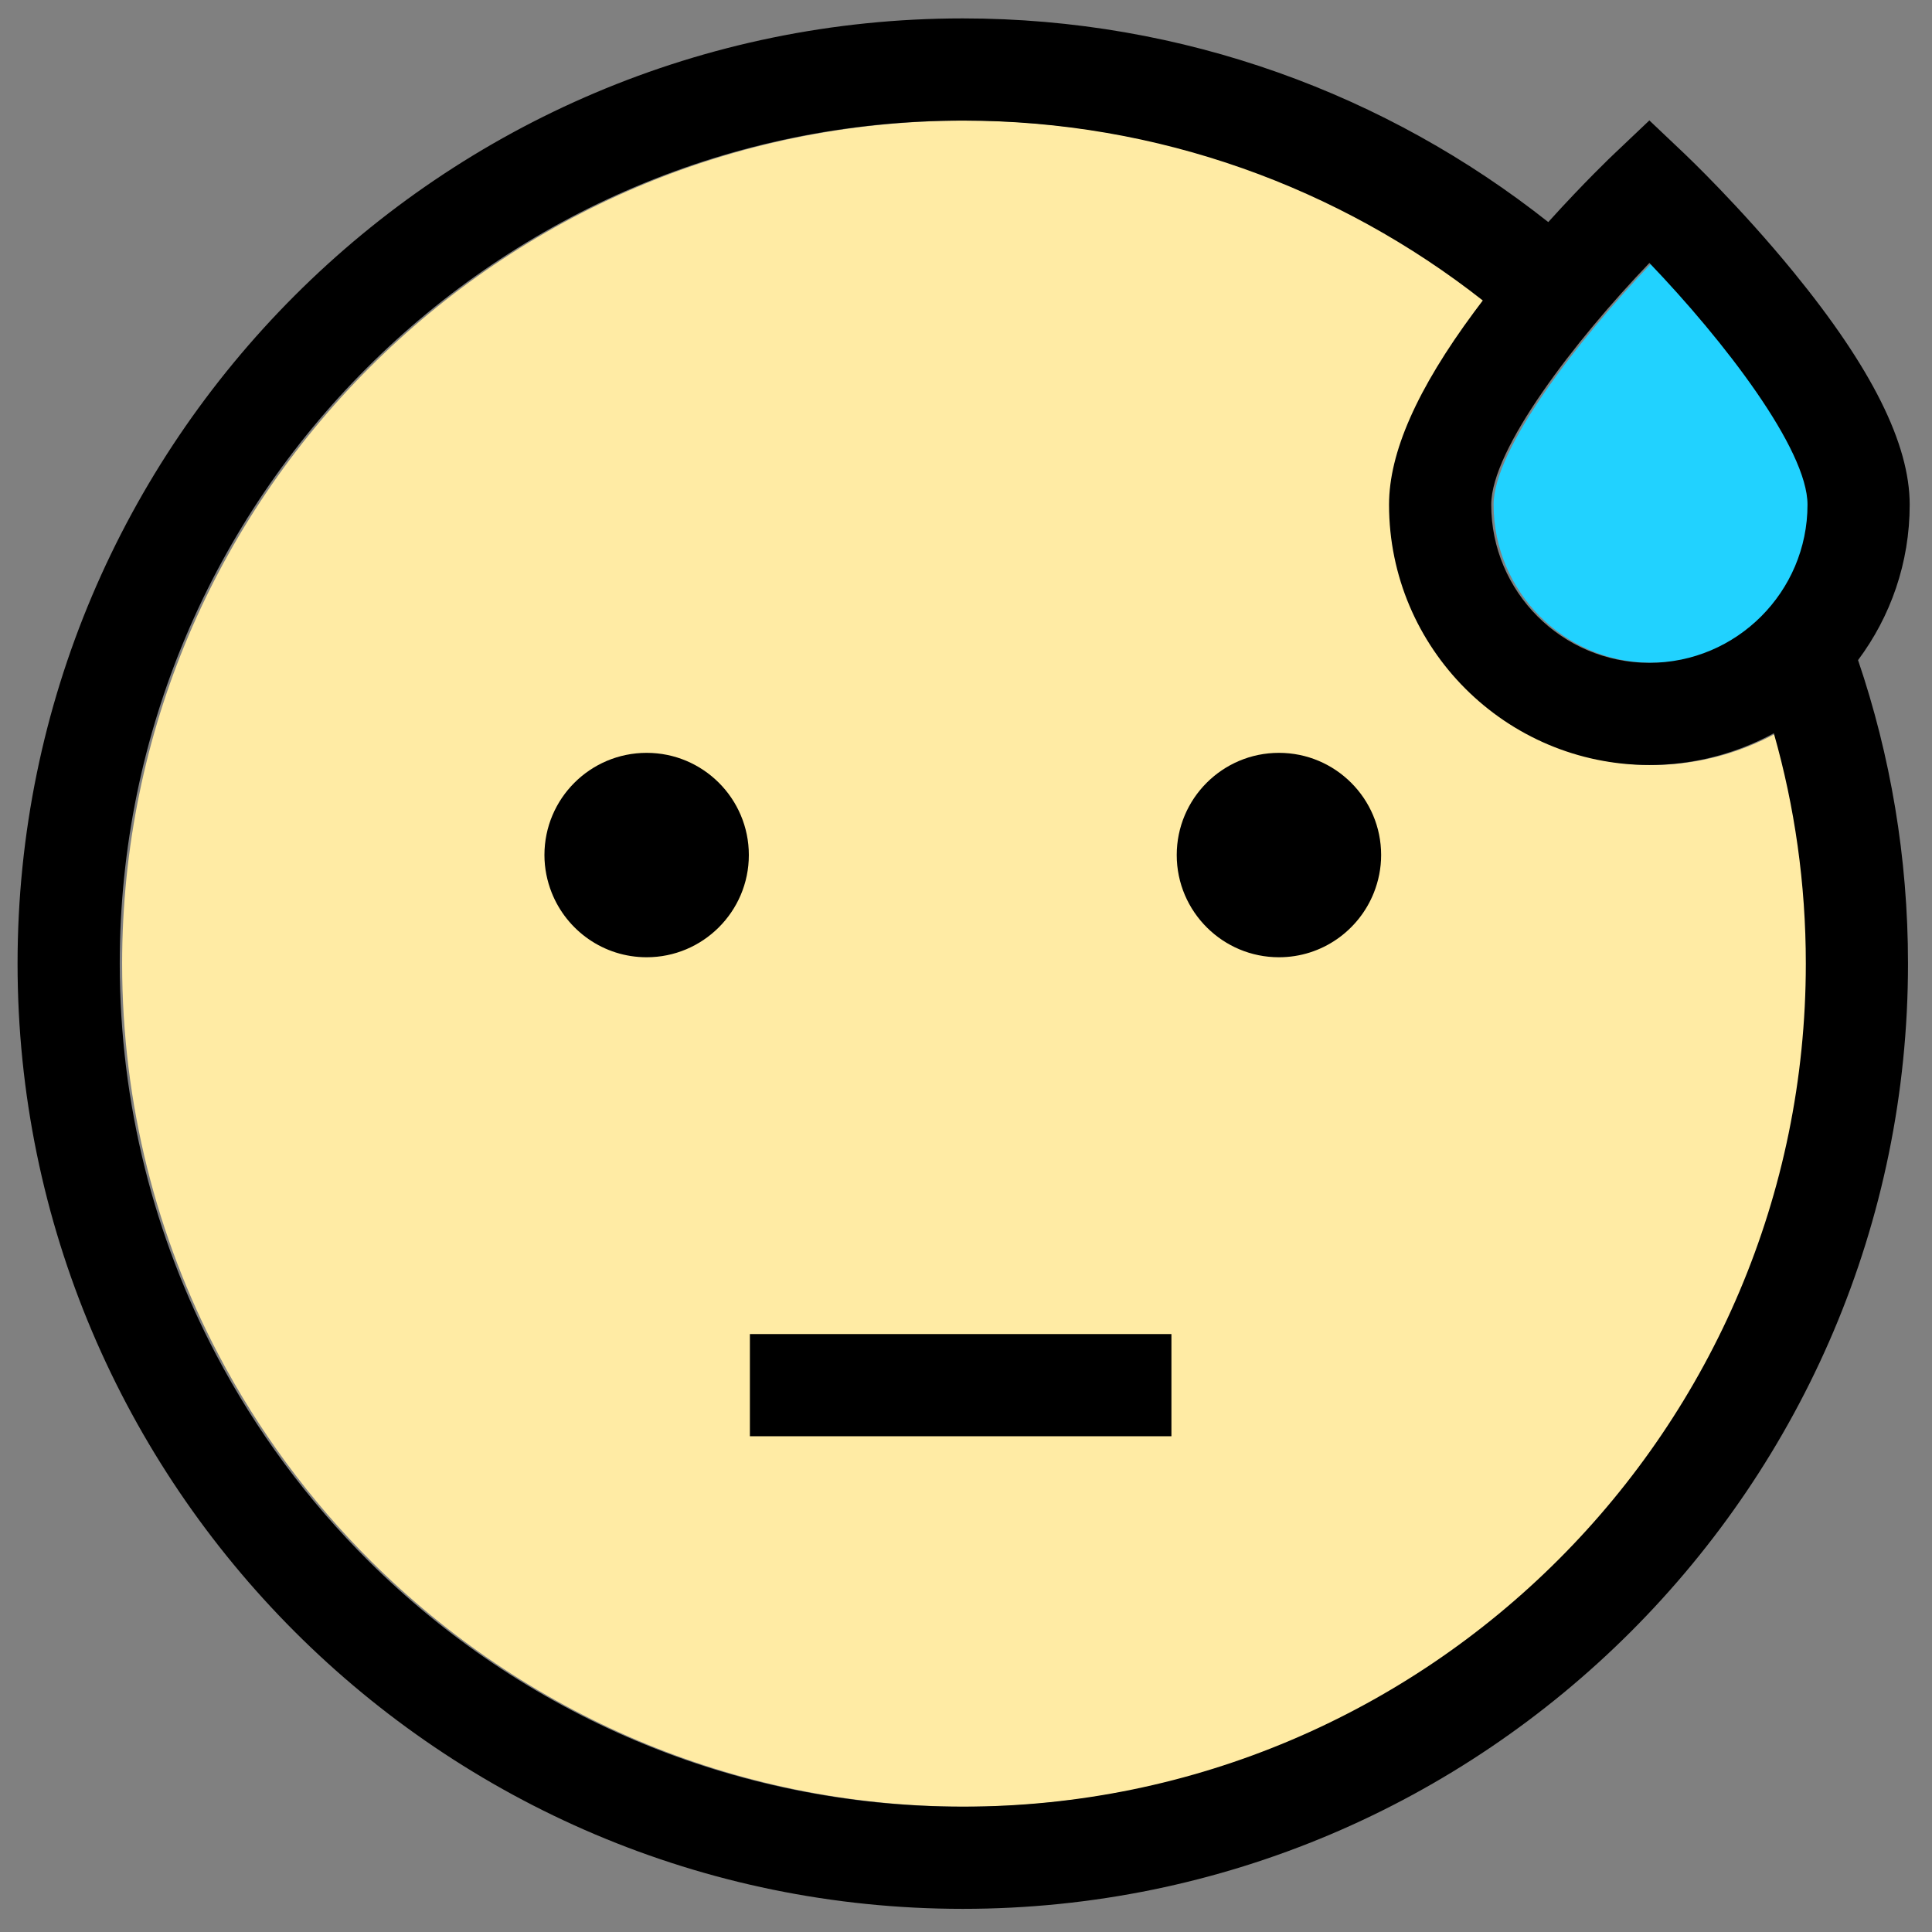 <?xml version="1.0" encoding="UTF-8"?>
<svg width="55px" height="55px" viewBox="0 0 55 55" version="1.1" xmlns="http://www.w3.org/2000/svg" xmlns:xlink="http://www.w3.org/1999/xlink">
    <rect x="0" y="0" width="55" height="55" fill="#808080" stroke="none"/>
    <title>Group 25@1x</title>
    <g id="Page-1" stroke="none" stroke-width="1" fill="none" fill-rule="evenodd">
        <g id="1" transform="translate(-521, -349)" fill-rule="nonzero">
            <g id="Group-25" transform="translate(521.5, 349.5)">
                <path d="M50.976,26.932 C50.976,40.166 40.21,50.932 26.976,50.932 C20.384,50.932 14.405,48.26 10.063,43.943 C8.329,42.219 6.858,40.232 5.712,38.048 C3.966,34.723 2.977,30.941 2.977,26.932 C2.977,13.699 13.743,2.933 26.976,2.933 C32.557,2.933 37.699,4.847 41.78,8.054 C41.697,8.163 41.616,8.27 41.537,8.376 C39.909,10.577 39.111,12.382 39.111,13.867 C39.111,17.953 42.435,21.278 46.522,21.278 C47.494,21.278 48.422,21.088 49.273,20.746 C49.545,20.637 49.81,20.513 50.065,20.374 C50.658,22.459 50.976,24.659 50.976,26.932 Z" id="Path" fill="#FFEBA4"></path>
                <path d="M46.522,18.369 C44.04,18.369 42.02,16.349 42.02,13.867 C42.02,12.29 44.402,9.199 46.522,6.986 C48.642,9.197 51.023,12.286 51.023,13.867 C51.023,16.349 49.004,18.369 46.522,18.369 Z" id="Path" fill="#21D2FF"></path>
                <g id="embarrassed-copy" fill="#000000">
                    <path d="M17.909,26.751 C18.707,26.751 19.429,26.429 19.955,25.908 C20.487,25.381 20.818,24.65 20.818,23.841 C20.818,22.235 19.515,20.932 17.909,20.932 C16.302,20.932 14.999,22.235 14.999,23.841 C14.999,24.219 15.074,24.579 15.205,24.911 C15.632,25.988 16.68,26.751 17.909,26.751 Z" id="Path"></path>
                    <path d="M38.612,24.911 C38.743,24.58 38.818,24.219 38.818,23.841 C38.818,22.235 37.515,20.932 35.909,20.932 C34.302,20.932 32.999,22.235 32.999,23.841 C32.999,24.65 33.33,25.381 33.862,25.908 C34.388,26.429 35.11,26.751 35.909,26.751 C37.137,26.751 38.185,25.988 38.612,24.911 Z" id="Path"></path>
                    <rect id="Rectangle" x="20.848" y="37.478" width="12" height="2.909"></rect>
                    <path d="M53.865,13.867 C53.865,12.135 52.783,9.969 50.559,7.246 C49.029,5.373 47.518,3.937 47.455,3.877 L46.454,2.928 L45.454,3.877 C45.407,3.92 44.599,4.689 43.576,5.822 C38.989,2.193 33.198,0.024 26.909,0.024 C12.071,0.024 0,12.095 0,26.932 C0,41.77 12.071,53.841 26.909,53.841 C41.746,53.841 53.817,41.77 53.817,26.932 C53.817,23.912 53.317,21.005 52.395,18.292 C53.318,17.057 53.865,15.525 53.865,13.867 Z M50.908,26.932 C50.908,40.166 40.142,50.932 26.909,50.932 C20.317,50.932 14.337,48.26 9.996,43.943 C8.262,42.219 6.79,40.232 5.644,38.048 C3.899,34.723 2.909,30.941 2.909,26.932 C2.909,13.699 13.675,2.933 26.909,2.933 C32.489,2.933 37.631,4.847 41.712,8.054 C41.63,8.163 41.549,8.27 41.47,8.376 C39.841,10.577 39.043,12.382 39.043,13.867 C39.043,17.953 42.368,21.278 46.454,21.278 C47.426,21.278 48.354,21.088 49.206,20.746 C49.478,20.637 49.743,20.513 49.997,20.374 C50.591,22.459 50.908,24.659 50.908,26.932 Z M46.454,18.369 C43.972,18.369 41.952,16.349 41.952,13.867 C41.952,12.29 44.334,9.199 46.455,6.986 C48.575,9.197 50.956,12.286 50.956,13.867 C50.956,16.349 48.936,18.369 46.454,18.369 Z" id="Shape"></path>
                </g>
            </g>
        </g>
    </g>
</svg>
